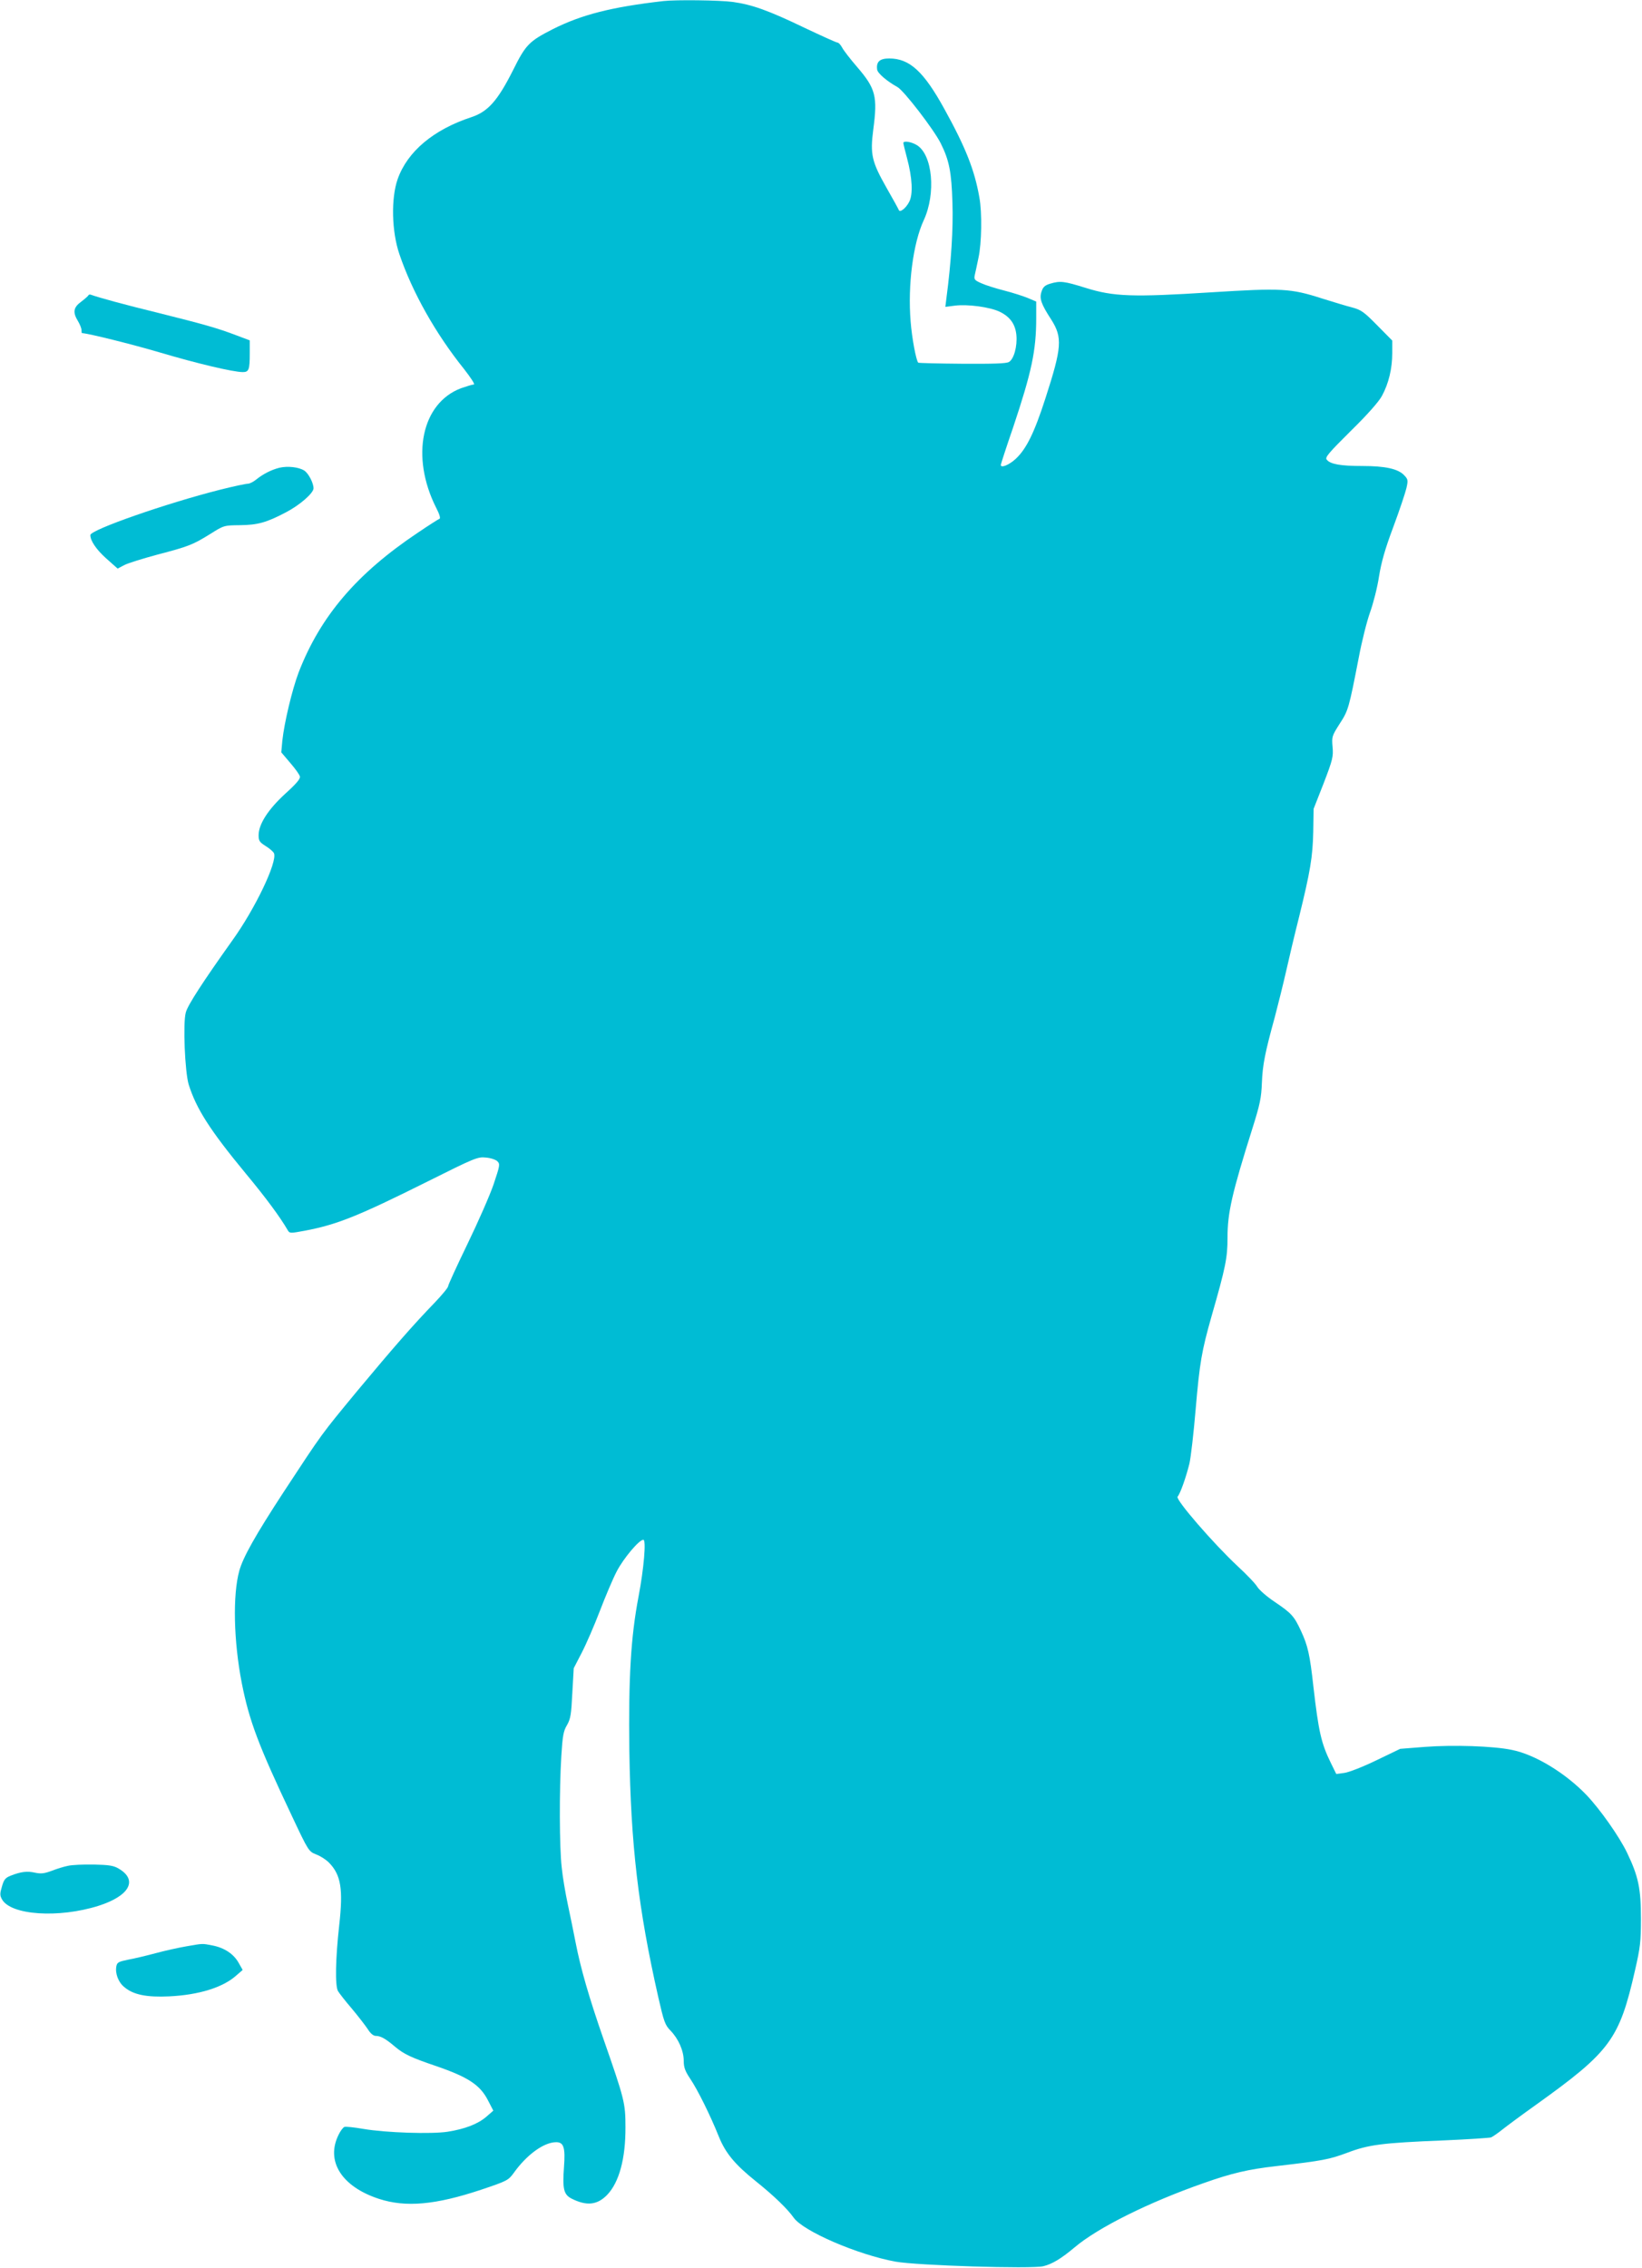 <?xml version="1.0" standalone="no"?>
<!DOCTYPE svg PUBLIC "-//W3C//DTD SVG 20010904//EN"
 "http://www.w3.org/TR/2001/REC-SVG-20010904/DTD/svg10.dtd">
<svg version="1.0" xmlns="http://www.w3.org/2000/svg"
 width="927pt" height="1280pt" viewBox="0 0 927 1280"
 preserveAspectRatio="xMidYMid meet">
<g transform="translate(0,1280) scale(0.1,-0.1)"
fill="#00bcd4" stroke="none">
<path d="M3745 12794 c-295 -34 -462 -77 -625 -159 -133 -68 -152 -87 -223
-230 -87 -173 -142 -235 -235 -266 -214 -70 -362 -194 -417 -350 -38 -108 -34
-296 10 -424 73 -215 205 -449 365 -648 39 -50 63 -87 55 -87 -8 0 -40 -10
-72 -21 -223 -84 -286 -385 -141 -674 20 -38 26 -61 19 -63 -6 -2 -61 -37
-120 -77 -346 -231 -552 -472 -675 -790 -37 -98 -81 -283 -92 -385 l-6 -66 50
-59 c28 -32 53 -67 55 -77 4 -13 -20 -41 -83 -98 -97 -89 -150 -172 -150 -234
0 -31 5 -39 40 -61 23 -14 44 -33 47 -41 19 -50 -107 -314 -237 -494 -163
-229 -250 -362 -261 -404 -17 -60 -5 -335 16 -406 43 -137 119 -257 324 -505
113 -136 194 -246 236 -319 10 -17 15 -17 95 -2 181 34 301 82 690 276 270
135 287 142 333 137 27 -2 56 -12 65 -21 16 -16 14 -24 -21 -129 -21 -62 -88
-214 -148 -338 -60 -124 -109 -231 -109 -238 0 -8 -35 -50 -78 -95 -119 -123
-229 -249 -435 -496 -207 -251 -192 -230 -416 -571 -160 -245 -229 -368 -250
-444 -38 -137 -32 -398 14 -634 42 -213 94 -351 282 -748 95 -202 96 -202 138
-219 24 -9 57 -30 73 -47 67 -69 80 -149 57 -353 -21 -188 -24 -341 -7 -371 7
-12 42 -57 79 -100 36 -43 76 -95 90 -116 14 -23 31 -37 44 -37 27 0 55 -15
109 -61 50 -42 92 -62 231 -109 183 -63 250 -107 295 -196 l29 -56 -39 -34
c-47 -41 -122 -70 -219 -85 -90 -14 -347 -6 -476 16 -52 9 -100 14 -107 11 -7
-3 -22 -22 -32 -43 -75 -149 16 -294 228 -363 151 -49 319 -34 577 52 146 49
153 53 183 94 74 104 171 174 240 174 43 0 52 -31 44 -140 -9 -124 -2 -156 44
-179 84 -42 144 -36 200 22 67 70 104 204 103 382 0 136 -5 156 -125 500 -81
233 -128 396 -156 540 -12 61 -32 160 -45 220 -13 61 -29 154 -34 207 -13 114
-14 436 -2 628 7 114 12 141 32 174 20 35 24 59 30 180 l8 141 45 87 c25 48
71 154 102 235 31 81 74 183 96 225 38 73 126 178 150 178 17 0 3 -163 -27
-320 -44 -231 -57 -457 -52 -870 8 -530 50 -891 163 -1390 32 -140 38 -158 69
-190 45 -46 75 -114 75 -171 0 -37 8 -58 36 -100 42 -62 114 -207 162 -327 38
-94 91 -158 211 -254 101 -81 176 -154 211 -203 53 -77 362 -210 575 -249 119
-22 768 -42 835 -26 50 12 101 43 175 105 133 113 421 256 730 364 158 56 252
78 410 96 267 31 300 38 400 75 121 46 196 56 543 70 139 6 261 14 270 17 9 4
37 23 62 43 25 20 110 83 190 140 422 302 472 370 561 762 29 126 33 161 33
288 0 172 -14 240 -79 375 -44 91 -151 243 -228 324 -120 125 -291 229 -422
255 -105 22 -332 29 -490 17 l-140 -11 -135 -65 c-74 -36 -156 -68 -181 -71
l-45 -6 -31 63 c-54 110 -69 177 -98 429 -20 183 -32 233 -70 315 -39 84 -53
100 -151 166 -42 28 -84 65 -95 82 -10 18 -61 71 -113 119 -134 125 -351 375
-338 391 16 18 49 114 67 187 8 36 24 173 35 305 23 267 34 329 90 527 80 278
90 330 90 443 0 141 25 250 141 618 42 133 50 172 53 255 4 103 18 172 73 372
18 69 47 184 63 255 16 72 49 211 74 310 63 256 77 338 80 482 l2 128 57 145
c51 133 55 150 50 205 -5 58 -3 62 40 130 49 75 52 86 108 374 17 91 46 206
64 256 18 50 41 140 50 200 13 81 34 156 81 281 35 94 68 193 74 219 10 44 9
50 -12 72 -34 37 -107 53 -237 53 -122 0 -181 10 -201 36 -11 12 10 37 136
162 95 93 159 166 176 198 38 70 58 155 58 240 l0 72 -85 86 c-75 76 -90 87
-142 101 -32 8 -107 31 -168 50 -180 58 -229 60 -630 35 -442 -28 -548 -24
-705 25 -122 38 -144 41 -201 24 -30 -9 -41 -19 -49 -45 -13 -38 -3 -69 55
-158 64 -101 60 -156 -32 -441 -64 -199 -109 -289 -169 -345 -38 -35 -84 -53
-84 -34 0 4 31 100 70 213 104 311 130 432 130 615 l0 94 -47 20 c-27 11 -86
30 -133 42 -47 12 -105 30 -129 41 -39 17 -43 22 -38 46 4 16 13 60 21 98 18
81 21 255 5 341 -27 154 -77 281 -197 498 -117 213 -197 286 -312 286 -54 0
-74 -19 -68 -63 3 -21 56 -66 114 -98 36 -19 206 -240 245 -318 48 -96 61
-163 66 -336 5 -145 -7 -334 -34 -538 l-6 -49 54 7 c73 9 199 -8 254 -35 57
-28 87 -69 93 -131 6 -63 -14 -136 -42 -152 -15 -9 -89 -11 -265 -10 -134 1
-245 4 -247 6 -12 12 -36 140 -43 232 -17 206 14 443 74 572 70 151 50 370
-39 424 -31 19 -76 26 -76 12 0 -5 9 -42 20 -83 31 -115 35 -207 13 -249 -19
-37 -53 -63 -59 -46 -2 6 -33 62 -69 125 -84 148 -93 189 -75 328 25 189 14
232 -92 355 -38 44 -76 93 -84 109 -8 15 -20 28 -27 28 -6 0 -90 38 -187 84
-204 98 -295 130 -403 145 -72 10 -320 13 -392 5z"/>
<path d="M499 11133 c-2 -4 -21 -21 -41 -36 -44 -32 -48 -60 -18 -109 11 -18
20 -41 20 -50 0 -10 1 -18 3 -18 38 -2 283 -63 442 -110 202 -60 411 -110 466
-110 34 0 39 14 39 105 l0 74 -77 29 c-105 40 -179 61 -439 126 -193 47 -338
87 -379 102 -7 3 -14 2 -16 -3z"/>
<path d="M1577 10160 c-47 -12 -93 -36 -130 -66 -16 -13 -37 -24 -48 -24 -11
0 -82 -15 -157 -34 -301 -76 -732 -226 -732 -256 0 -32 34 -82 90 -132 l64
-57 38 20 c21 11 106 37 187 59 176 46 199 55 299 117 76 48 77 48 167 49 100
1 150 15 260 73 77 40 155 108 155 135 0 30 -28 84 -52 100 -31 20 -94 27
-141 16z"/>
<path d="M385 2270 c-22 -4 -64 -17 -92 -28 -43 -16 -61 -18 -95 -11 -44 10
-80 6 -138 -17 -30 -12 -38 -22 -49 -61 -12 -40 -12 -50 0 -72 49 -90 320
-108 545 -37 176 56 224 146 114 210 -28 17 -55 21 -140 23 -58 1 -123 -2
-145 -7z"/>
<path d="M1050 1815 c-41 -7 -118 -24 -170 -38 -52 -14 -123 -31 -157 -37 -53
-11 -62 -15 -66 -37 -8 -40 11 -90 44 -117 51 -44 127 -59 254 -53 167 8 303
50 378 117 l37 32 -22 39 c-28 51 -81 86 -147 99 -62 12 -53 12 -151 -5z"/>
</g>
</svg>
